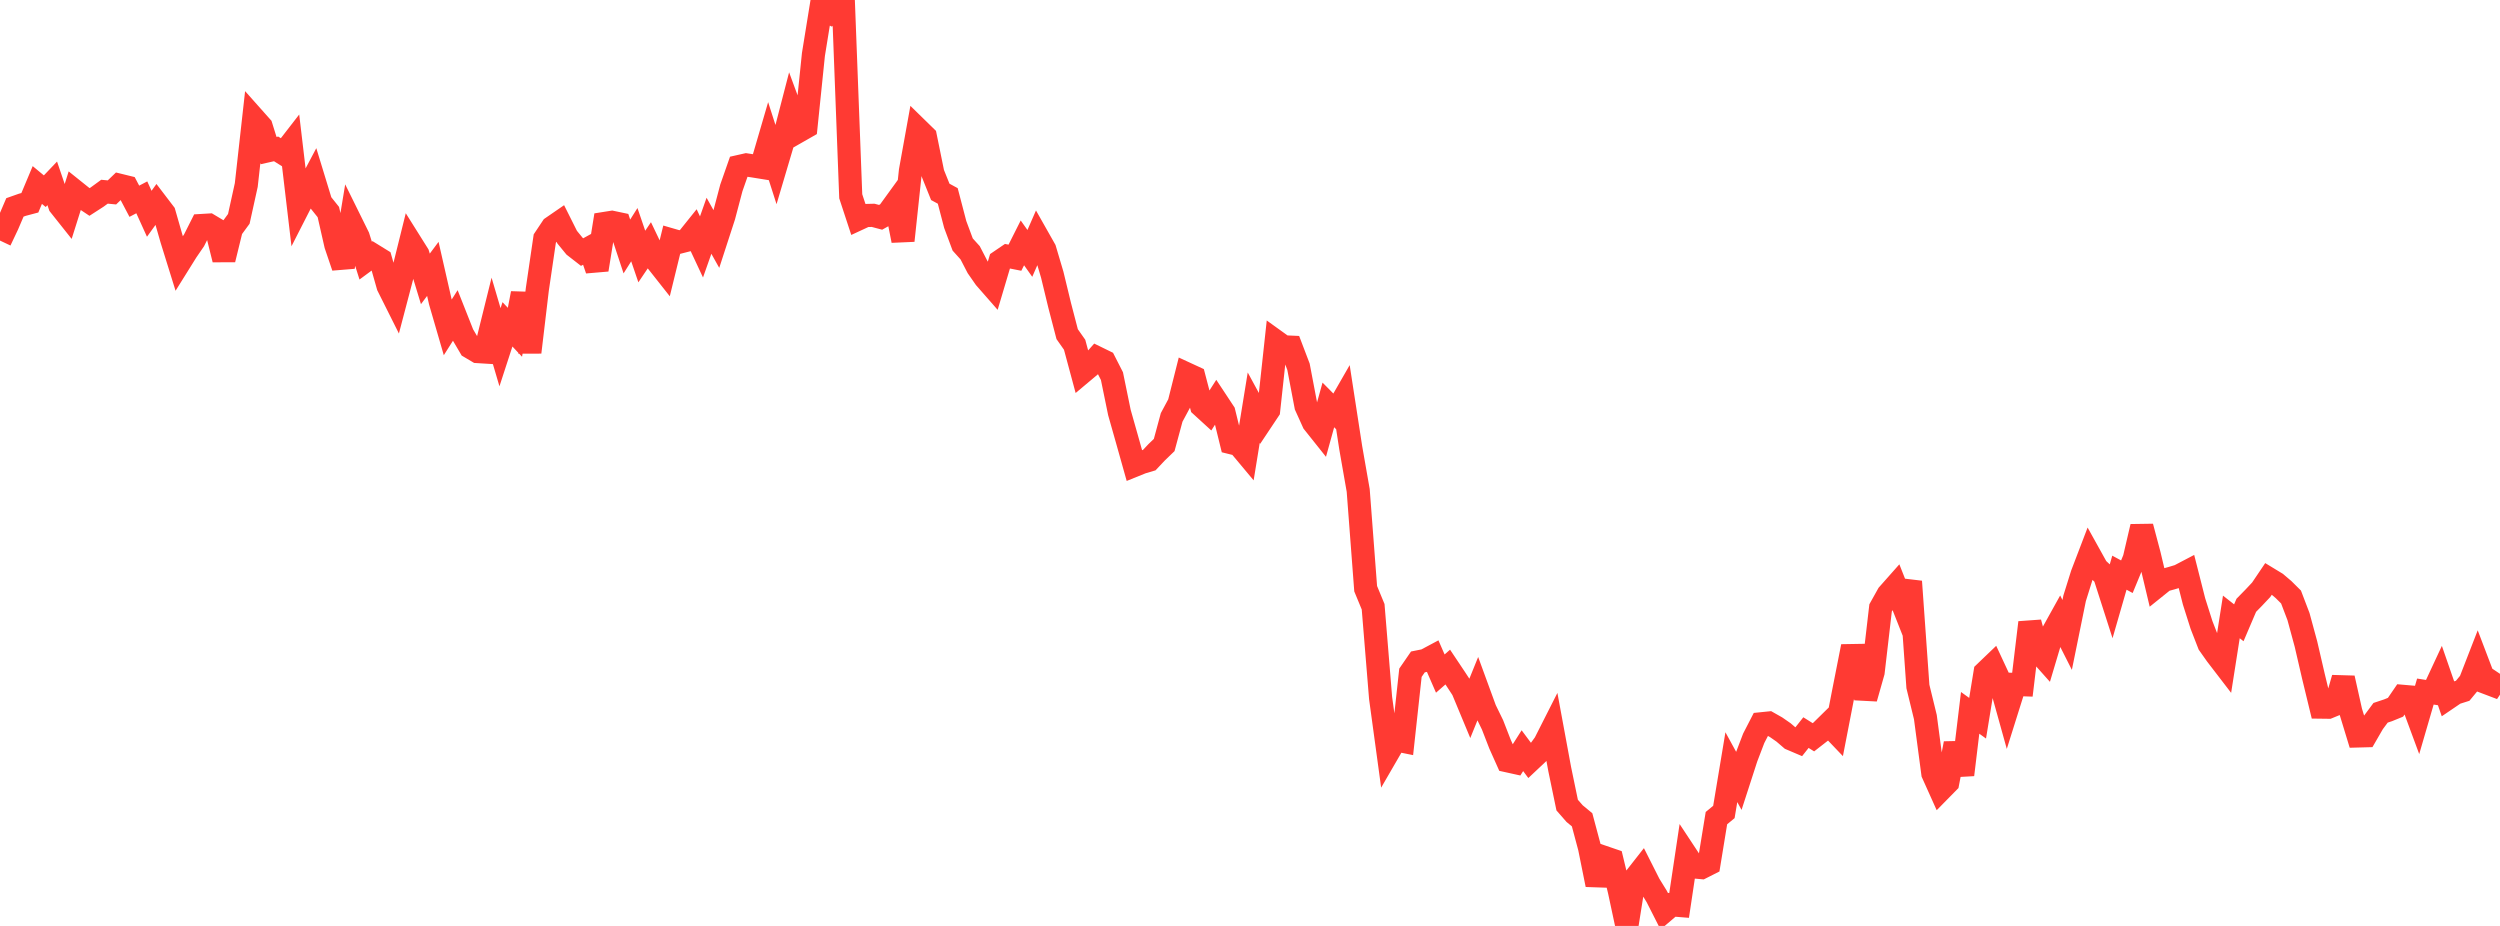 <?xml version="1.0" standalone="no"?>
<!DOCTYPE svg PUBLIC "-//W3C//DTD SVG 1.1//EN" "http://www.w3.org/Graphics/SVG/1.1/DTD/svg11.dtd">

<svg width="135" height="50" viewBox="0 0 135 50" preserveAspectRatio="none" 
  xmlns="http://www.w3.org/2000/svg"
  xmlns:xlink="http://www.w3.org/1999/xlink">


<polyline points="0.0, 12.991 0.403, 12.14 0.806, 11.199 1.209, 11.057 1.612, 10.95 2.015, 9.99 2.418, 10.325 2.821, 9.902 3.224, 11.085 3.627, 11.592 4.03, 10.314 4.433, 10.637 4.836, 10.906 5.239, 10.646 5.642, 10.352 6.045, 10.391 6.448, 10.003 6.851, 10.102 7.254, 10.867 7.657, 10.656 8.06, 11.544 8.463, 10.984 8.866, 11.512 9.269, 12.917 9.672, 14.213 10.075, 13.567 10.478, 12.979 10.881, 12.178 11.284, 12.154 11.687, 12.395 12.09, 14.014 12.493, 12.368 12.896, 11.818 13.299, 9.989 13.701, 6.385 14.104, 6.838 14.507, 8.131 14.91, 8.04 15.313, 8.293 15.716, 7.773 16.119, 11.181 16.522, 10.391 16.925, 9.63 17.328, 10.948 17.731, 11.452 18.134, 13.225 18.537, 14.414 18.94, 11.975 19.343, 12.791 19.746, 14.072 20.149, 13.775 20.552, 14.024 20.955, 15.443 21.358, 16.248 21.761, 14.717 22.164, 13.092 22.567, 13.734 22.97, 15.06 23.373, 14.52 23.776, 16.29 24.179, 17.677 24.582, 17.041 24.985, 18.06 25.388, 18.745 25.791, 18.984 26.194, 19.009 26.597, 17.383 27.0, 18.751 27.403, 17.514 27.806, 17.943 28.209, 15.841 28.612, 19.022 29.015, 15.629 29.418, 12.884 29.821, 12.279 30.224, 12.002 30.627, 12.807 31.03, 13.299 31.433, 13.612 31.836, 13.391 32.239, 14.564 32.642, 12.068 33.045, 12.004 33.448, 12.089 33.851, 13.31 34.254, 12.672 34.657, 13.852 35.06, 13.254 35.463, 14.097 35.866, 14.607 36.269, 12.961 36.672, 13.078 37.075, 12.975 37.478, 12.473 37.881, 13.335 38.284, 12.191 38.687, 12.912 39.09, 11.672 39.493, 10.146 39.896, 8.995 40.299, 8.904 40.701, 8.965 41.104, 9.03 41.507, 7.65 41.91, 8.907 42.313, 7.548 42.716, 5.994 43.119, 7.087 43.522, 6.857 43.925, 2.941 44.328, 0.451 44.731, 0.648 45.134, 0.095 45.537, 0.0 45.94, 10.599 46.343, 11.825 46.746, 11.638 47.149, 11.628 47.552, 11.735 47.955, 11.509 48.358, 10.953 48.761, 12.993 49.164, 9.221 49.567, 6.987 49.97, 7.381 50.373, 9.36 50.776, 10.361 51.179, 10.58 51.582, 12.121 51.985, 13.203 52.388, 13.65 52.791, 14.428 53.194, 15.007 53.597, 15.467 54.0, 14.11 54.403, 13.836 54.806, 13.916 55.209, 13.115 55.612, 13.684 56.015, 12.761 56.418, 13.473 56.821, 14.833 57.224, 16.497 57.627, 18.044 58.03, 18.617 58.433, 20.114 58.836, 19.776 59.239, 19.323 59.642, 19.52 60.045, 20.31 60.448, 22.274 60.851, 23.697 61.254, 25.13 61.657, 24.967 62.06, 24.847 62.463, 24.419 62.866, 24.031 63.269, 22.54 63.672, 21.79 64.075, 20.189 64.478, 20.375 64.881, 21.916 65.284, 22.284 65.687, 21.656 66.09, 22.266 66.493, 23.907 66.896, 24.007 67.299, 24.489 67.701, 22.017 68.104, 22.758 68.507, 22.153 68.91, 18.439 69.313, 18.729 69.716, 18.747 70.119, 19.805 70.522, 21.924 70.925, 22.814 71.328, 23.32 71.731, 21.866 72.134, 22.273 72.537, 21.572 72.94, 24.184 73.343, 26.483 73.746, 31.79 74.149, 32.765 74.552, 37.69 74.955, 40.642 75.358, 39.946 75.761, 40.028 76.164, 36.329 76.567, 35.744 76.97, 35.663 77.373, 35.448 77.776, 36.373 78.179, 36.021 78.582, 36.624 78.985, 37.24 79.388, 38.209 79.791, 37.215 80.194, 38.317 80.597, 39.143 81.0, 40.182 81.403, 41.083 81.806, 41.172 82.209, 40.537 82.612, 41.078 83.015, 40.699 83.418, 40.147 83.821, 39.351 84.224, 41.531 84.627, 43.475 85.03, 43.936 85.433, 44.269 85.836, 45.776 86.239, 47.774 86.642, 46.304 87.045, 46.442 87.448, 48.116 87.851, 50.0 88.254, 47.472 88.657, 46.958 89.06, 47.756 89.463, 48.409 89.866, 49.203 90.269, 48.86 90.672, 48.893 91.075, 46.203 91.478, 46.813 91.881, 46.85 92.284, 46.646 92.687, 44.179 93.09, 43.846 93.493, 41.427 93.896, 42.163 94.299, 40.919 94.701, 39.867 95.104, 39.085 95.507, 39.044 95.91, 39.272 96.313, 39.552 96.716, 39.898 97.119, 40.07 97.522, 39.56 97.925, 39.813 98.328, 39.499 98.731, 39.103 99.134, 39.525 99.537, 37.448 99.94, 35.403 100.343, 35.396 100.746, 37.711 101.149, 36.292 101.552, 32.826 101.955, 32.104 102.358, 31.649 102.761, 32.668 103.164, 31.402 103.567, 37.071 103.97, 38.724 104.373, 41.764 104.776, 42.661 105.179, 42.251 105.582, 40.147 105.985, 41.837 106.388, 38.494 106.791, 38.784 107.194, 36.315 107.597, 35.929 108.0, 36.795 108.403, 38.242 108.806, 36.96 109.209, 36.974 109.612, 33.618 110.015, 35.115 110.418, 35.567 110.821, 34.215 111.224, 33.489 111.627, 34.286 112.03, 32.306 112.433, 31.017 112.836, 29.963 113.239, 30.688 113.642, 31.065 114.045, 32.321 114.448, 30.925 114.851, 31.143 115.254, 30.169 115.657, 28.44 116.06, 29.958 116.463, 31.655 116.866, 31.331 117.269, 31.22 117.672, 31.098 118.075, 30.887 118.478, 32.475 118.881, 33.746 119.284, 34.783 119.687, 35.353 120.09, 35.878 120.493, 33.314 120.896, 33.631 121.299, 32.687 121.701, 32.276 122.104, 31.848 122.507, 31.251 122.91, 31.496 123.313, 31.839 123.716, 32.239 124.119, 33.296 124.522, 34.781 124.925, 36.52 125.328, 38.184 125.731, 38.189 126.134, 38.023 126.537, 36.617 126.94, 38.419 127.343, 39.741 127.746, 39.73 128.149, 39.033 128.552, 38.49 128.955, 38.356 129.358, 38.192 129.761, 37.603 130.164, 37.638 130.567, 38.728 130.97, 37.344 131.373, 37.407 131.776, 36.541 132.179, 37.704 132.582, 37.43 132.985, 37.302 133.388, 36.815 133.791, 35.778 134.194, 36.836 134.597, 36.989 135.0, 36.387" fill="none" stroke="#ff3a33" stroke-width="1.25"/>

</svg>